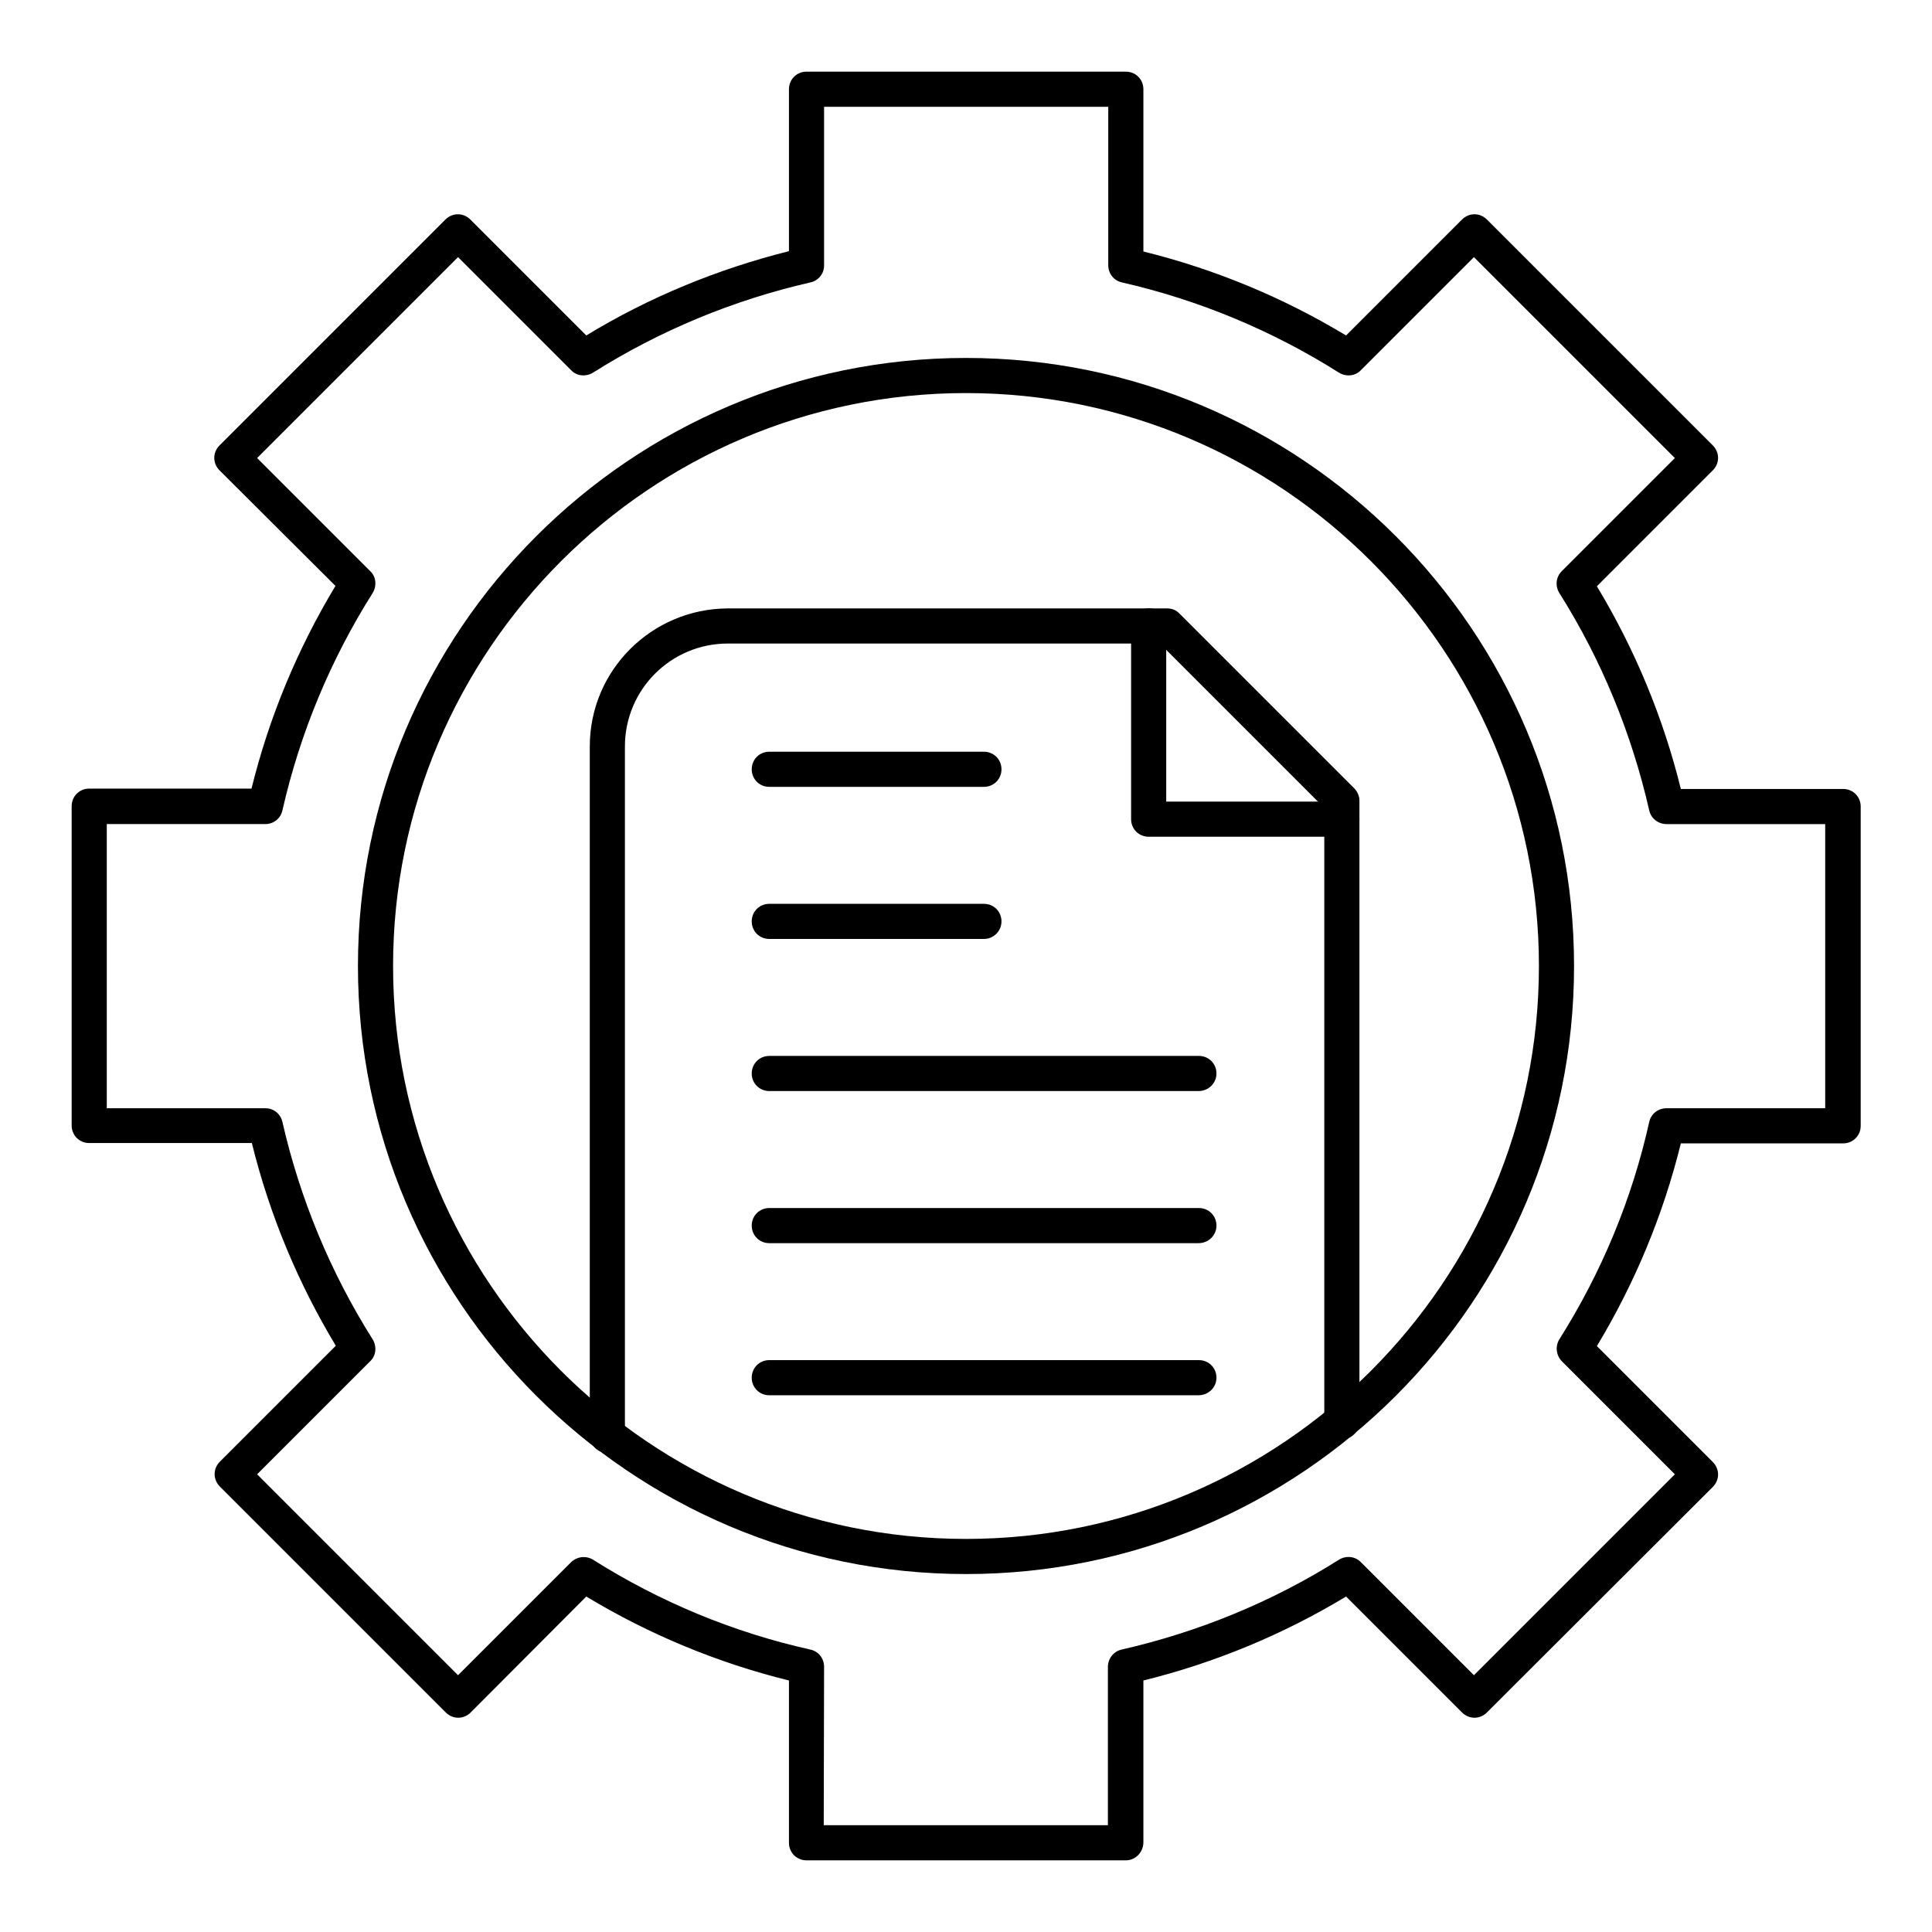 <svg id="Layer_1" enable-background="new 0 0 550 550" height="512" viewBox="0 0 550 550" width="512" xmlns="http://www.w3.org/2000/svg"><g><g id="_5699_-_Intelligent_Data"><path d="m320.5 529.6h-90.9c-2.8 0-5-2.2-5-5v-46.2c-20.3-5-39.8-13.1-57.7-23.9l-32.9 33c-2 2-5.1 2-7.1 0l-64.3-64.3c-2-2-2-5.1 0-7.1l33-33c-10.8-17.9-18.9-37.4-23.9-57.7h-46.3c-2.8 0-5-2.2-5-5v-90.9c0-2.8 2.2-5 5-5h46.2c5-20.3 13.1-39.8 23.9-57.7l-33-32.9c-2-2-2-5.1 0-7.1l64.3-64.3c2-2 5.1-2 7.1 0l33 33c17.9-10.9 37.4-18.9 57.7-24v-46.1c0-2.8 2.2-5 5-5h90.9c2.8 0 5 2.2 5 5v46.2c20.3 5 39.8 13.1 57.7 23.9l33-33c2-2 5.1-2 7.1 0l64.3 64.3c2 2 2 5.1 0 7.1l-33 33c10.8 17.9 18.9 37.4 23.9 57.7h46.2c2.8 0 5 2.2 5 5v90.9c0 2.8-2.2 5-5 5h-46.2c-5 20.3-13.1 39.8-23.9 57.7l33 33c2 2 2 5.1 0 7.1l-64.3 64.2c-2 2-5.1 2-7.1 0l-33-33c-17.9 10.8-37.4 18.9-57.7 23.9v46.2c-.1 2.8-2.3 5-5 5zm-86-10h80.9v-45.1c0-2.3 1.6-4.4 3.9-4.9 21.9-5 42.9-13.6 61.9-25.6 2-1.2 4.5-1 6.2.7l32.2 32.2 57.2-57.2-32.2-32.2c-1.6-1.7-1.9-4.2-.7-6.2 12-19 20.7-39.9 25.6-61.9.5-2.3 2.5-3.9 4.9-3.9h45.2v-80.9h-45.2c-2.3 0-4.4-1.6-4.9-3.9-5-21.9-13.6-42.9-25.6-61.9-1.2-2-1-4.5.7-6.2l32.2-32.2-57.2-57.2-32.2 32.2c-1.6 1.7-4.2 1.9-6.2.7-19-12-39.9-20.7-61.8-25.7-2.3-.5-3.9-2.5-3.9-4.9v-45.1h-80.9v45.2c0 2.3-1.6 4.3-3.9 4.8-21.9 5-42.9 13.7-61.9 25.7-2 1.2-4.6 1-6.2-.7l-32.2-32.2-57.2 57.2 32.2 32.2c1.7 1.6 1.9 4.2.7 6.2-12 19-20.7 39.9-25.7 61.9-.5 2.3-2.5 3.9-4.9 3.9h-45.1v80.9h45.2c2.3 0 4.3 1.6 4.8 3.9 5 21.9 13.7 42.9 25.7 61.9 1.2 2 1 4.6-.7 6.2l-32.2 32.2 57.2 57.2 32.2-32.2c1.7-1.6 4.2-1.9 6.2-.7 19 12 39.9 20.7 61.9 25.6 2.3.5 3.9 2.5 3.9 4.9z"/><path d="m275 448.1c-95.5 0-173.1-77.7-173.1-173.1s77.6-173.1 173.1-173.1 173.1 77.6 173.1 173.1-77.6 173.1-173.1 173.1zm0-336.2c-89.9 0-163.1 73.2-163.1 163.1s73.2 163.1 163.1 163.1 163.1-73.2 163.1-163.1-73.2-163.1-163.1-163.1z"/><path d="m172.9 413.6c-2.8 0-5-2.2-5-5v-196.1c0-21.7 17.6-39.2 39.3-39.3h125.1c1.3 0 2.6.5 3.5 1.5l49.7 49.7c.9.9 1.5 2.2 1.5 3.5v176.8c0 2.8-2.2 5-5 5s-5-2.2-5-5v-174.7l-46.8-46.8h-123c-16.2 0-29.3 13.1-29.3 29.3v196.1c0 2.7-2.2 5-5 5z"/><path d="m382 238.2h-55c-2.8 0-5-2.2-5-5v-55c0-2.8 2.2-5 5-5s5 2.2 5 5v50h50c2.8 0 5 2.2 5 5s-2.3 5-5 5z"/><path d="m280.1 224h-61.1c-2.8 0-5-2.2-5-5s2.2-5 5-5h61.1c2.8 0 5 2.2 5 5s-2.2 5-5 5z"/><path d="m280.1 267.3h-61.1c-2.8 0-5-2.2-5-5s2.2-5 5-5h61.1c2.8 0 5 2.2 5 5 0 2.7-2.2 5-5 5z"/><path d="m341.2 310.6h-122.2c-2.8 0-5-2.2-5-5s2.2-5 5-5h122.3c2.8 0 5 2.2 5 5s-2.3 5-5.1 5z"/><path d="m341.2 353.9h-122.2c-2.8 0-5-2.2-5-5s2.2-5 5-5h122.3c2.8 0 5 2.2 5 5s-2.3 5-5.1 5z"/><path d="m341.2 397.2h-122.2c-2.8 0-5-2.2-5-5s2.2-5 5-5h122.3c2.8 0 5 2.2 5 5s-2.3 5-5.1 5z"/></g></g></svg>